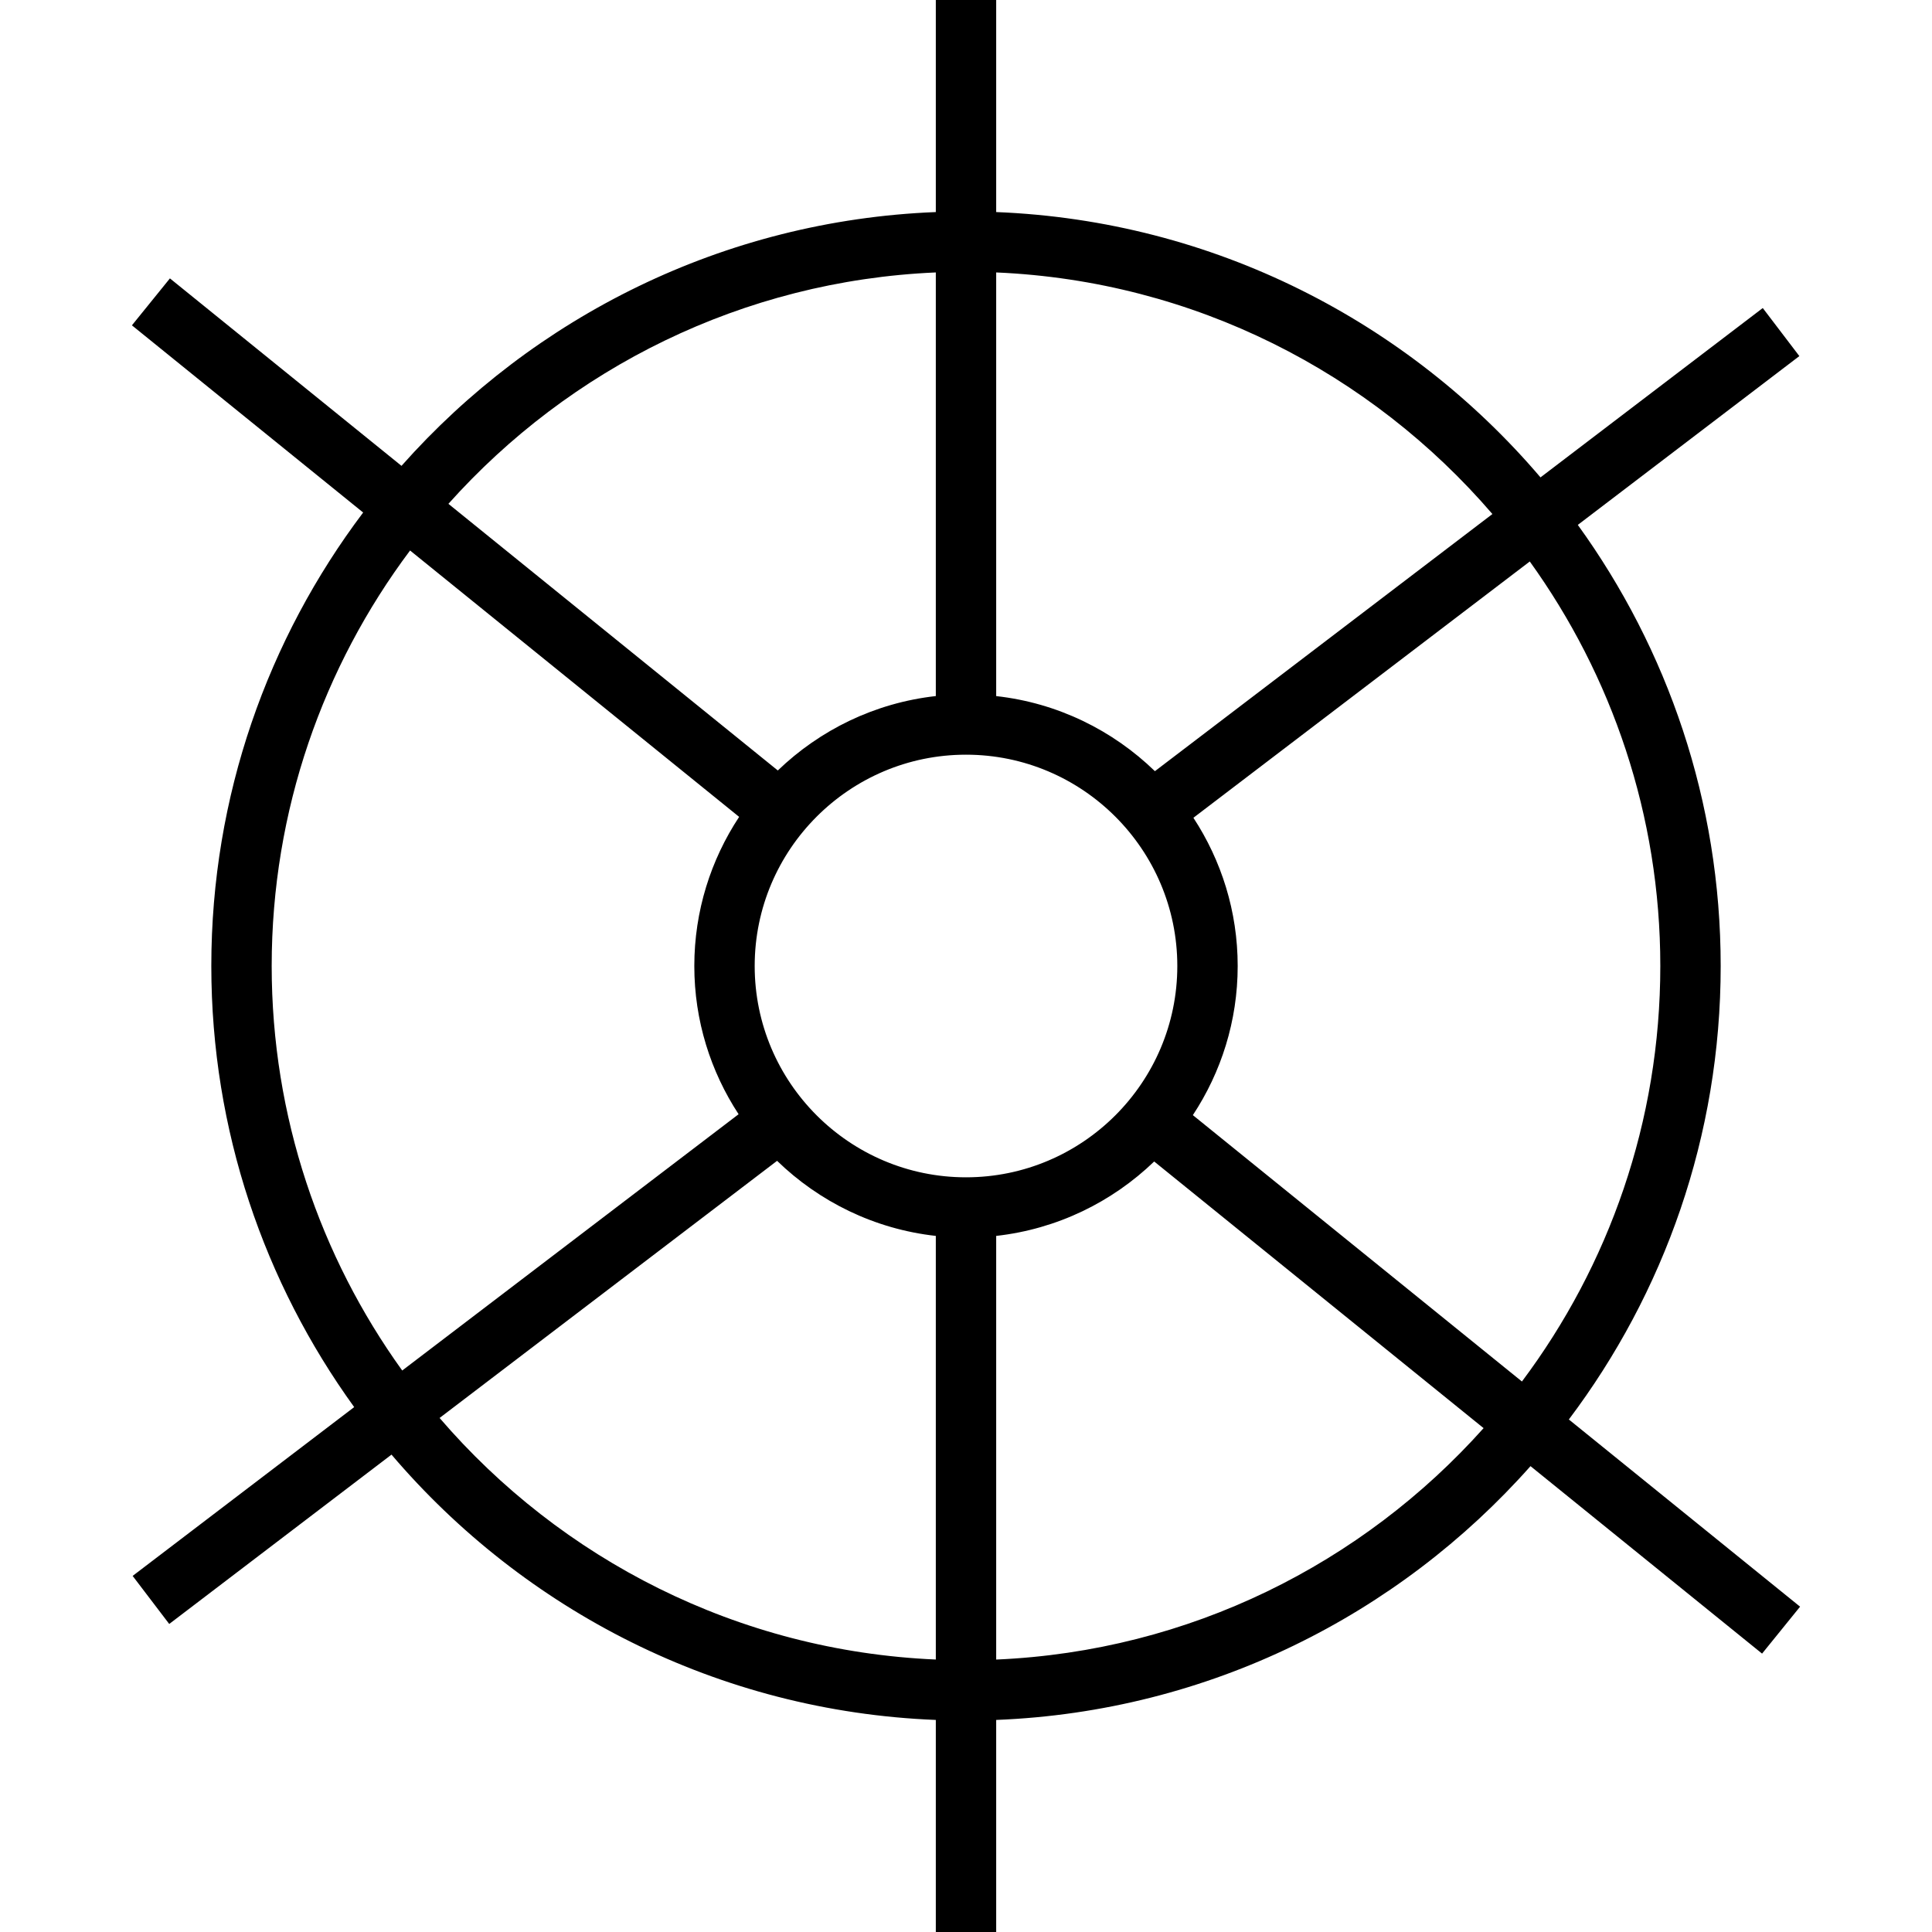 <?xml version="1.0" encoding="utf-8"?>
<!-- Generator: Adobe Illustrator 16.0.0, SVG Export Plug-In . SVG Version: 6.00 Build 0)  -->
<!DOCTYPE svg PUBLIC "-//W3C//DTD SVG 1.1//EN" "http://www.w3.org/Graphics/SVG/1.1/DTD/svg11.dtd">
<svg version="1.1" id="Layer_1" xmlns="http://www.w3.org/2000/svg" xmlns:xlink="http://www.w3.org/1999/xlink" x="0px" y="0px"
	 width="64px" height="64px" viewBox="0 0 64 64" enable-background="new 0 0 64 64" xml:space="preserve">
<g>
	<path d="M33,64v-7.025c7.032-0.278,13.323-3.473,17.7-8.407l7.671,6.21l1.259-1.555l-7.66-6.201C55.125,42.837,57,37.634,57,32
		c0-5.452-1.76-10.499-4.733-14.612l7.339-5.592l-1.212-1.592l-7.363,5.61C46.644,10.664,40.211,7.311,33,7.025V0h-2v7.025
		c-7.032,0.278-13.323,3.473-17.7,8.407l-7.671-6.21l-1.259,1.555l7.66,6.201C8.875,21.163,7,26.366,7,32
		c0,5.452,1.76,10.499,4.733,14.612l-7.339,5.592l1.212,1.592l7.363-5.61c4.387,5.15,10.82,8.504,18.031,8.789V64H33z M25,32
		c0-3.859,3.14-7,7-7s7,3.141,7,7s-3.14,7-7,7S25,35.859,25,32z M33,54.975V40.941c2.022-0.226,3.841-1.124,5.234-2.465
		l10.912,8.833C45.138,51.793,39.405,54.699,33,54.975z M55,32c0,5.157-1.707,9.924-4.584,13.764l-10.901-8.824
		C40.451,35.521,41,33.824,41,32c0-1.812-0.542-3.497-1.467-4.91l11.143-8.49C53.393,22.376,55,27.003,55,32z M49.438,17.028
		l-11.18,8.518c-1.396-1.354-3.225-2.261-5.258-2.487V9.025C39.564,9.308,45.42,12.354,49.438,17.028z M31,9.025v14.033
		c-2.022,0.226-3.841,1.124-5.234,2.465L14.854,16.69C18.862,12.207,24.595,9.301,31,9.025z M9,32c0-5.157,1.707-9.924,4.584-13.764
		l10.901,8.824C23.549,28.479,23,30.176,23,32c0,1.812,0.542,3.497,1.467,4.91L13.324,45.4C10.607,41.624,9,36.997,9,32z
		 M14.562,46.972l11.18-8.518c1.396,1.354,3.225,2.261,5.258,2.487v14.033C24.436,54.692,18.58,51.646,14.562,46.972z"/>
</g>
</svg>
